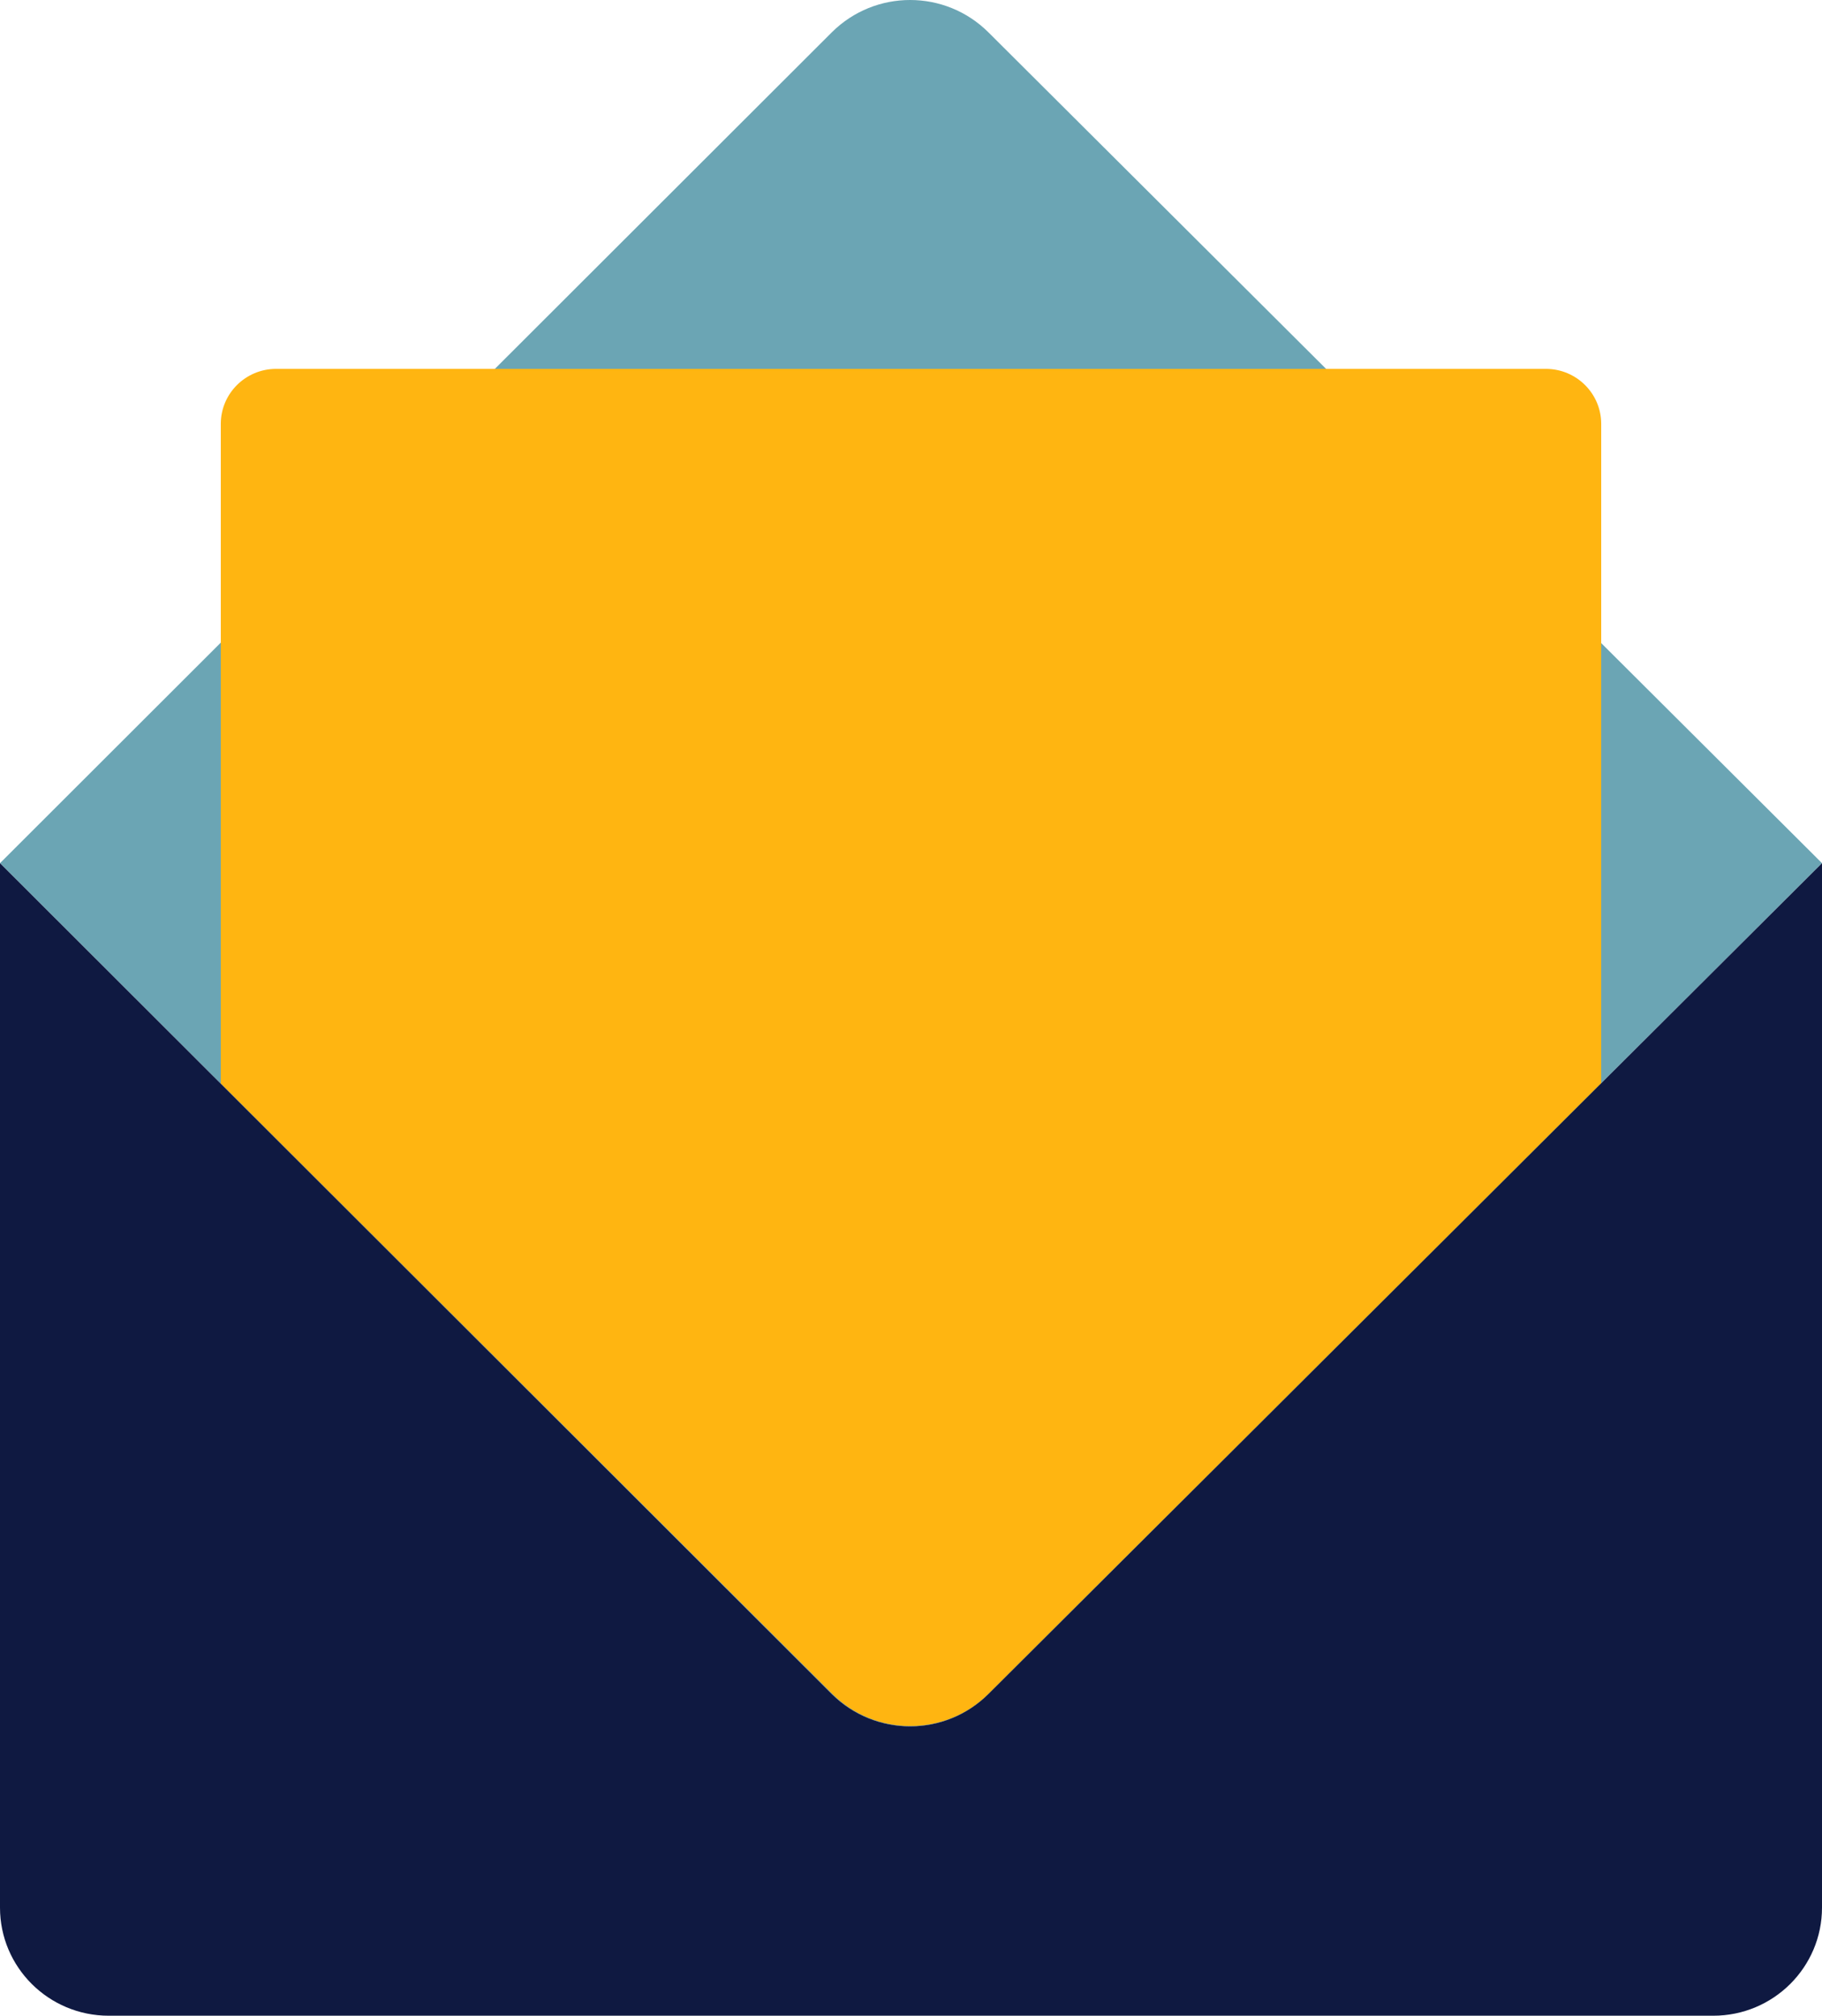 <svg xmlns="http://www.w3.org/2000/svg" width="160" height="177" viewBox="0 0 160 177" fill="none">
    <path d="M86.796 2.837C82.991 -0.946 76.851 -0.946 73.047 2.837L0 75.793L73.047 148.75C76.825 152.532 82.991 152.532 86.796 148.75L160 75.793L86.796 2.837Z" fill="#6BA5B4"/>
    <path d="M73.073 148.725C76.851 152.507 83.017 152.507 86.822 148.725L140.61 95.122V37.216C140.61 34.556 138.432 32.391 135.756 32.391H24.244C21.568 32.391 19.39 34.556 19.39 37.216V95.148L73.073 148.725Z" fill="#FFB511"/>
    <path d="M160 75.795L86.796 148.752C82.991 152.534 76.851 152.534 73.047 148.752L0 75.795V167.506C0 172.749 4.277 177 9.551 177H150.449C155.723 177 160 172.749 160 167.506V75.795Z" fill="#0F1941"/>
</svg>